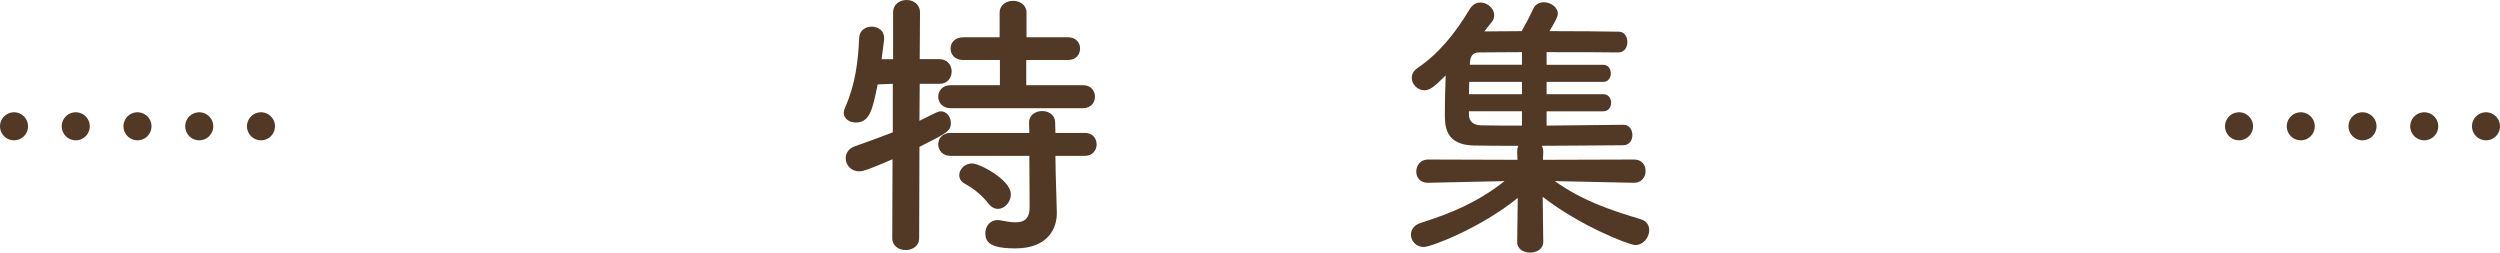 <?xml version="1.0" encoding="UTF-8"?><svg id="_レイヤー_2" xmlns="http://www.w3.org/2000/svg" viewBox="0 0 267.51 27.028" width="267.51" height="27.028"><defs><style>.cls-1{fill:#513925;}.cls-2{stroke-dasharray:0 0 0 6.606;}.cls-2,.cls-3{fill:none;stroke:#513925;stroke-linecap:round;stroke-linejoin:round;stroke-width:3px;}</style></defs><g id="_文字"><g><path class="cls-1" d="M95.504,17.039c-2.58,1.11-3.12,1.29-3.57,1.29-.9,0-1.44-.689-1.44-1.41,0-.51,.3-1.02,.96-1.26,1.47-.51,2.82-1.02,4.08-1.5v-5.189l-1.62,.06c-.54,2.67-.84,4.08-2.34,4.08-.66,0-1.29-.39-1.29-1.05,0-.15,.06-.36,.15-.57,1.11-2.52,1.38-4.89,1.5-7.439,.03-.81,.69-1.2,1.35-1.2s1.32,.42,1.32,1.2v.15c-.06,.659-.18,1.38-.27,2.13h1.23V1.35c0-.899,.72-1.35,1.44-1.35,.72,0,1.44,.45,1.44,1.35l-.03,4.98h2.1c.87,0,1.32,.659,1.32,1.319s-.45,1.32-1.29,1.32h-2.13l-.03,3.96c1.92-.96,2.04-1.021,2.28-1.021,.6,0,1.08,.57,1.08,1.23,0,.87-.33,1.05-3.36,2.58l-.03,9.749c0,.87-.72,1.29-1.44,1.29s-1.44-.42-1.44-1.29l.03-8.43Zm6.21-5.46c-.87,0-1.32-.63-1.32-1.229,0-.63,.45-1.23,1.32-1.23h5.28v-2.699h-3.93c-.9,0-1.35-.601-1.35-1.23,0-.6,.45-1.2,1.35-1.2h3.9V1.38c0-.87,.72-1.29,1.44-1.29,.72,0,1.44,.42,1.44,1.29V3.989h4.439c.87,0,1.29,.601,1.29,1.2,0,.63-.42,1.23-1.29,1.23h-4.47v2.699h6.09c.84,0,1.26,.601,1.26,1.23,0,.6-.42,1.229-1.26,1.229h-14.189Zm11.22,5.101l.03,1.829,.12,4.2v.12c0,1.649-.99,3.75-4.44,3.75-2.67,0-3.21-.66-3.21-1.62,0-.72,.48-1.41,1.32-1.41,.09,0,.18,0,.3,.03,.6,.12,1.14,.21,1.62,.21,.9,0,1.5-.36,1.5-1.62l-.03-5.489h-8.43c-.87,0-1.32-.631-1.32-1.23,0-.63,.45-1.229,1.32-1.229h8.43l-.03-1.11c0-.81,.69-1.229,1.41-1.229,.69,0,1.38,.42,1.38,1.229l.03,1.11h3.15c.84,0,1.26,.6,1.26,1.229,0,.6-.42,1.23-1.26,1.23h-3.15Zm-7.17,5.1c-.81-1.05-1.86-1.771-2.49-2.101-.45-.239-.63-.569-.63-.93,0-.63,.57-1.26,1.38-1.26,.78,0,4.14,1.74,4.14,3.3,0,.84-.66,1.56-1.38,1.56-.36,0-.72-.18-1.02-.569Z"/><path class="cls-1" d="M174.824,19.56l-8.459-.181c2.97,2.101,5.91,3.09,9.209,4.08,.63,.18,.9,.66,.9,1.17,0,.75-.6,1.59-1.5,1.59-.66,0-5.939-2.07-9.899-5.16l.06,4.8v.03c0,.75-.69,1.14-1.41,1.14-.69,0-1.38-.359-1.38-1.14v-.03l.06-4.68c-3.99,3.24-9.3,5.25-10.049,5.25-.84,0-1.38-.66-1.38-1.32,0-.51,.3-1.02,1.05-1.26,3.54-1.109,6.209-2.31,8.97-4.47l-8.19,.181h-.03c-.84,0-1.23-.601-1.23-1.2,0-.63,.42-1.29,1.26-1.29l9.57,.03-.03-.87c0-.24,.03-.45,.12-.63-1.89,0-3.57,0-4.74-.03-3.12-.061-3.12-2.1-3.12-3.45,0-1.17,.03-2.699,.09-4.05-1.23,1.23-1.71,1.59-2.28,1.59-.75,0-1.35-.659-1.35-1.319,0-.391,.18-.75,.6-1.05,2.25-1.53,3.99-3.63,5.61-6.33,.3-.48,.72-.69,1.14-.69,.75,0,1.47,.63,1.47,1.351,0,.239-.06,.51-.27,.75-.27,.33-.54,.659-.78,.989,1.11,0,2.49-.029,3.99-.029,.36-.63,.81-1.471,1.26-2.431,.21-.449,.66-.659,1.11-.659,.72,0,1.5,.51,1.5,1.229,0,.33-.3,.87-.9,1.86,2.97,0,5.91,.029,7.439,.06,.6,0,.9,.57,.9,1.11s-.3,1.109-.96,1.109h-.03c-1.53-.029-4.59-.029-7.65-.029v1.35h6.06c.54,0,.81,.45,.81,.93,0,.45-.27,.9-.81,.9h-6.06v1.319h6.06c.57,0,.84,.45,.84,.9,0,.479-.27,.93-.84,.93h-6.06v1.53c3.18-.03,6.48-.061,8.19-.09h.03c.63,0,.96,.54,.96,1.109,0,.54-.33,1.08-.96,1.08-1.86,0-5.34,.061-8.729,.061,.09,.18,.15,.39,.15,.63l-.03,.87,9.75-.03c.84,0,1.23,.6,1.23,1.229s-.42,1.261-1.23,1.261h-.03Zm-11.969-10.8h-5.64c0,.42-.03,.87-.03,1.319h5.67v-1.319Zm0,3.149h-5.67v.33c0,.63,.33,1.14,1.26,1.17,.99,.03,2.61,.03,4.41,.03v-1.53Zm0-6.329c-1.89,0-3.54,.029-4.56,.029-.51,0-.93,.21-.99,.96l-.03,.36h5.58v-1.35Z"/></g><g><g><line class="cls-3" x1="1.5" y1="13.514" x2="1.5" y2="13.514"/><line class="cls-2" x1="8.106" y1="13.514" x2="24.622" y2="13.514"/><line class="cls-3" x1="27.925" y1="13.514" x2="27.925" y2="13.514"/></g><g><line class="cls-3" x1="239.585" y1="13.514" x2="239.585" y2="13.514"/><line class="cls-2" x1="246.191" y1="13.514" x2="262.707" y2="13.514"/><line class="cls-3" x1="266.01" y1="13.514" x2="266.01" y2="13.514"/></g></g></g></svg>